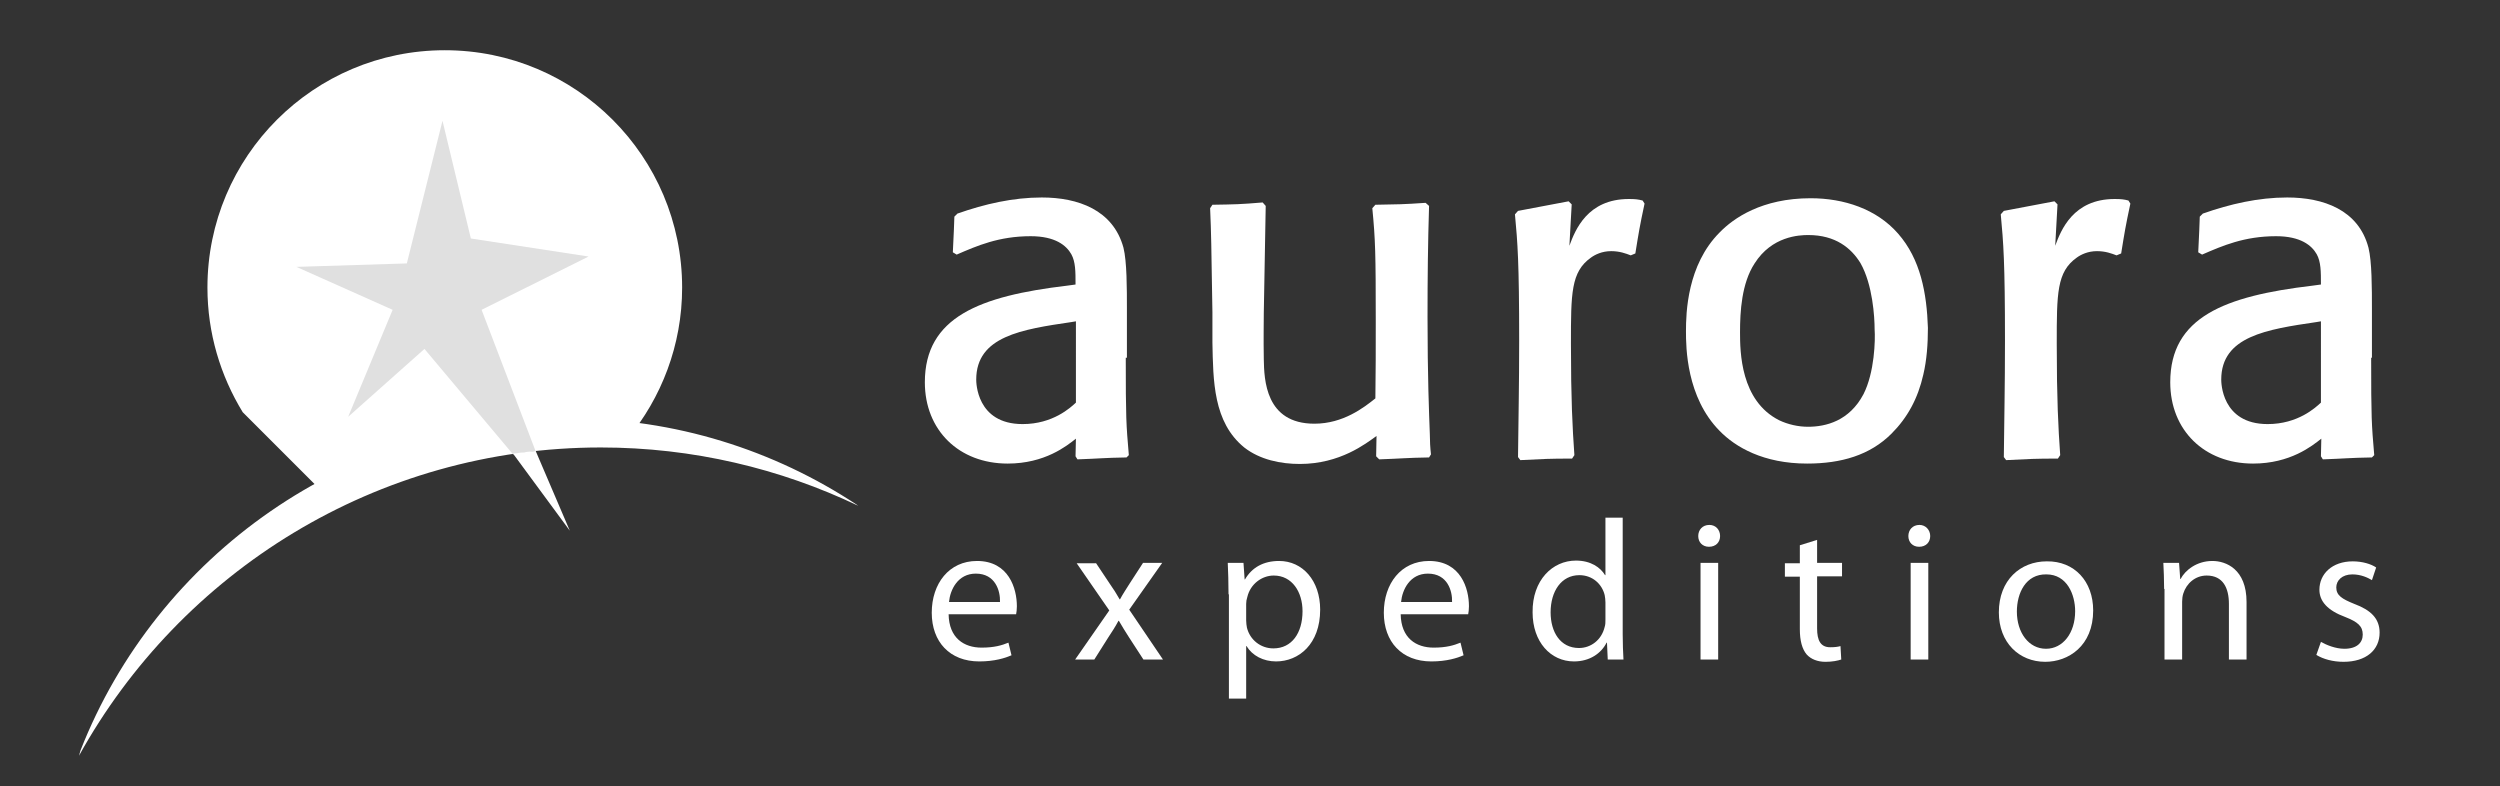 <?xml version="1.0" encoding="utf-8"?>
<svg xmlns="http://www.w3.org/2000/svg" xmlns:xlink="http://www.w3.org/1999/xlink" version="1.1" id="layer" x="0px" y="0px" viewBox="0 0 652 205" style="enable-background:new 0 0 652 205;"><rect x="0" y="0" width="652" height="205" fill="#333333" stroke="none"/> <g> <g> <g> <defs> <path id="SVGID_1_" d="M54.1,75c0,11.9,3.4,23,9.2,32.5l20.2,20.2c1.2,0.7,2.3,1.4,3.6,2l57.3-17.4l19.2,2.2 c8.9-10.7,14.3-24.5,14.3-39.5c0-34.2-27.7-61.9-61.9-61.9S54.1,40.8,54.1,75"/> </defs> <clipPath id="SVGID_00000142863637925877179350000010045136212237051067_"> <use xlink:href="#SVGID_1_" style="overflow:visible;"/> </clipPath> <rect x="54.1" y="13.1" style="clip-path:url(#SVGID_00000142863637925877179350000010045136212237051067_);fill:#FFFFFF;" width="123.8" height="116.6"/> </g> </g> </g> <g> <path style="fill:#FFFFFF;" d="M293.6,93.3c0,15.8,0.1,17.2,0.8,25.4l-0.6,0.6c-6,0.1-7,0.3-12.8,0.5l-0.5-0.8l0.1-4.6 c-2.4,1.9-8.1,6.5-17.8,6.5c-12.7,0-21.6-8.7-21.6-21.2c0-17,14.3-22.5,37.1-25.2l2.2-0.3c0-3.4,0-5.9-1.1-7.9 c-1.3-2.3-4.2-4.7-10.6-4.7c-8.3,0-14,2.5-19.3,4.8l-1-0.6c0.3-5.9,0.3-6.6,0.4-9.3l0.8-0.8c7.1-2.5,14.5-4.2,22-4.2 c9.4,0,18.6,3.2,21.3,13.1c0.9,3.6,0.9,10.6,0.9,15.9v12.8L293.6,93.3L293.6,93.3z M279.4,84c-12.9,1.9-24.8,3.7-24.8,15 c0,0.6,0,11.6,12.1,11.6c7.9,0,12.5-4.3,13.9-5.6V83.8L279.4,84z"/> <path style="fill:#FFFFFF;" d="M372.7,53.7c-0.3,9.7-0.4,18.7-0.4,29c0,15.6,0.4,25.1,0.6,30.5c0,1.8,0.1,3.6,0.3,5.3l-0.5,0.8 c-6.1,0.1-7.1,0.3-13,0.5l-0.8-0.8l0.1-5.3c-2.8,2-9.5,7.3-20,7.3c-5,0-10.4-1.1-14.5-4.3c-8.1-6.6-8.1-17.4-8.3-27.4v-7.9 c-0.3-18.2-0.3-20.2-0.6-27.1l0.6-0.9c6-0.1,7.1-0.1,13.1-0.6l0.8,0.9l-0.5,27.9c0,3.4-0.1,6,0,12.1c0.1,5.3,0.4,16.8,13.2,16.8 c7.5,0,12.9-4.2,15.9-6.6c0.1-6.9,0.1-12.7,0.1-20.1c0-17.7-0.1-21.3-0.9-29.5l0.8-0.9c5.9-0.1,7.3-0.1,13.1-0.5L372.7,53.7z"/> <path style="fill:#FFFFFF;" d="M425.3,66.6c-1.3-0.5-2.9-1.1-5.1-1.1c-2.4,0-4.2,0.9-5.3,1.7c-5.2,3.7-5.2,9.3-5.2,22.5 c0,14.4,0.4,21.9,0.9,29l-0.6,0.9c-6,0-7.4,0.1-13.5,0.4l-0.6-0.8c0.1-9.7,0.3-18.5,0.3-30.3c0-20.4-0.4-25.6-1.1-33l0.8-0.9 c4.8-0.9,7.9-1.5,13.2-2.5l0.8,0.8l-0.6,10.8c1.5-4.1,4.7-12.2,15.5-12.2c1.7,0,2.5,0.1,3.6,0.4l0.5,0.8c-1.3,6.1-1.5,7.4-2.4,13 L425.3,66.6z"/> <path style="fill:#FFFFFF;" d="M501.6,97.7c-1.4,6.2-4.1,11.2-8.3,15.4c-5.6,5.6-13.1,7.8-22,7.8c-11.4,0-18.7-4.3-22.8-8.5 c-8.7-8.8-8.8-21.8-8.8-26c0-4.8,0.3-17.3,8.8-25.8c3.6-3.7,11-8.9,23.7-8.9c8.7,0,17.2,2.8,22.8,9.2c5.9,6.7,7.5,15.6,7.8,24.6 C502.8,89.7,502.5,93.9,501.6,97.7 M485.2,68.6c-2.4-3.9-6.5-7.3-13.6-7.3c-2.4,0-9.5,0.3-14,7.4c-3.4,5.2-3.8,12.6-3.8,17.9 c0,5.1,0.1,17.9,10.2,23c2.3,1.1,5,1.7,7.5,1.7c4.7,0,10.8-1.5,14.5-8.5c2.9-5.7,3.1-14.2,2.9-16.9 C488.9,82.7,488.4,74.2,485.2,68.6"/> <path style="fill:#FFFFFF;" d="M552,66.6c-1.3-0.5-2.9-1.1-5.1-1.1c-2.4,0-4.2,0.9-5.3,1.7c-5.2,3.7-5.2,9.3-5.2,22.5 c0,14.4,0.4,21.9,0.9,29l-0.6,0.9c-6,0-7.4,0.1-13.5,0.4l-0.6-0.8c0.1-9.7,0.3-18.5,0.3-30.3c0-20.4-0.4-25.6-1.1-33l0.8-0.9 c4.8-0.9,7.9-1.5,13.2-2.5l0.8,0.8L536,64.1c1.5-4.1,4.7-12.2,15.5-12.2c1.7,0,2.5,0.1,3.6,0.4l0.5,0.8c-1.3,6.1-1.5,7.4-2.4,13 L552,66.6z"/> <path style="fill:#FFFFFF;" d="M618.4,93.3c0,15.8,0.1,17.2,0.8,25.4l-0.6,0.6c-6,0.1-7,0.3-12.8,0.5l-0.5-0.8l0.1-4.6 c-2.4,1.9-8.1,6.5-17.8,6.5c-12.7,0-21.6-8.7-21.6-21.2c0-17,14.2-22.5,37.1-25.2l2.2-0.3c0-3.4,0-5.9-1.1-7.9 c-1.3-2.3-4.2-4.7-10.6-4.7c-8.3,0-14,2.5-19.3,4.8l-1-0.6c0.3-5.9,0.3-6.6,0.4-9.3l0.8-0.8c7.1-2.5,14.5-4.2,22-4.2 c9.4,0,18.6,3.2,21.2,13.1c0.9,3.6,0.9,10.6,0.9,15.9v12.8L618.4,93.3L618.4,93.3z M604.1,84c-12.9,1.9-24.8,3.7-24.8,15 c0,0.6,0,11.6,12.1,11.6c7.9,0,12.5-4.3,13.9-5.6V83.8L604.1,84z"/> <path style="fill:#FFFFFF;" d="M247.4,160.2c0.1,6.2,4,8.7,8.6,8.7c3.3,0,5.3-0.6,7-1.3l0.8,3.3c-1.6,0.7-4.4,1.6-8.4,1.6 c-7.7,0-12.4-5.1-12.4-12.7s4.5-13.5,11.8-13.5c8.3,0,10.4,7.2,10.4,11.8c0,0.9-0.1,1.6-0.2,2.1H247.4z M260.8,157 c0.1-2.9-1.2-7.4-6.3-7.4c-4.7,0-6.7,4.2-7,7.4H260.8z"/> <path style="fill:#FFFFFF;" d="M285.8,146.8l3.6,5.4c1,1.4,1.8,2.7,2.6,4.1h0.1c0.8-1.5,1.7-2.8,2.5-4.1l3.5-5.4h5l-8.6,12.2 l8.8,13h-5.1l-3.7-5.7c-1-1.5-1.8-2.9-2.7-4.4h-0.1c-0.8,1.5-1.7,2.9-2.7,4.4l-3.6,5.7h-5l8.9-12.8l-8.5-12.3h5L285.8,146.8 L285.8,146.8z"/> <path style="fill:#FFFFFF;" d="M320.4,155c0-3.2-0.1-5.8-0.2-8.2h4.1l0.3,4.3h0.1c1.8-3.1,4.8-4.8,8.9-4.8 c6.1,0,10.7,5.1,10.7,12.7c0,9-5.6,13.5-11.5,13.5c-3.3,0-6.2-1.5-7.7-4H325v13.7h-4.5V155H320.4z M325,161.8 c0,0.7,0.1,1.3,0.2,1.9c0.8,3.2,3.6,5.4,6.9,5.4c4.8,0,7.6-4,7.6-9.7c0-5-2.7-9.3-7.5-9.3c-3.1,0-6.1,2.2-6.9,5.6 c-0.2,0.6-0.3,1.2-0.3,1.8L325,161.8L325,161.8z"/> <path style="fill:#FFFFFF;" d="M365.3,160.2c0.1,6.2,4,8.7,8.6,8.7c3.3,0,5.3-0.6,7-1.3l0.8,3.3c-1.6,0.7-4.4,1.6-8.4,1.6 c-7.7,0-12.4-5.1-12.4-12.7s4.5-13.5,11.8-13.5c8.3,0,10.4,7.2,10.4,11.8c0,0.9-0.1,1.6-0.2,2.1H365.3z M378.7,157 c0.1-2.9-1.2-7.4-6.3-7.4c-4.7,0-6.7,4.2-7,7.4H378.7z"/> <path style="fill:#FFFFFF;" d="M423.2,135.1v30.4c0,2.2,0.1,4.8,0.2,6.5h-4.1l-0.2-4.4H419c-1.4,2.8-4.4,4.9-8.5,4.9 c-6.1,0-10.8-5.1-10.8-12.8c-0.1-8.4,5.2-13.5,11.3-13.5c3.9,0,6.4,1.8,7.6,3.8h0.1v-15h4.5V135.1z M418.7,157.1 c0-0.6-0.1-1.4-0.2-1.9c-0.7-2.9-3.2-5.2-6.6-5.2c-4.7,0-7.5,4.2-7.5,9.7c0,5.1,2.5,9.3,7.4,9.3c3.1,0,5.9-2.1,6.7-5.5 c0.2-0.6,0.2-1.2,0.2-2V157.1z"/> <path style="fill:#FFFFFF;" d="M448.6,139.8c0,1.6-1.1,2.8-2.9,2.8c-1.7,0-2.8-1.2-2.8-2.8c0-1.6,1.1-2.9,2.9-2.9 C447.5,136.9,448.6,138.2,448.6,139.8 M443.5,146.8h4.6V172h-4.6V146.8z"/> <path style="fill:#FFFFFF;" d="M473.9,140.8v6h6.5v3.5h-6.5v13.6c0,3.1,0.9,4.9,3.4,4.9c1.2,0,2-0.1,2.7-0.3l0.2,3.5 c-0.9,0.3-2.3,0.6-4.1,0.6c-2.1,0-3.8-0.7-4.9-1.9c-1.2-1.4-1.8-3.6-1.8-6.6v-13.7h-3.9v-3.5h3.9v-4.7L473.9,140.8z"/> <path style="fill:#FFFFFF;" d="M503.4,139.8c0,1.6-1.1,2.8-2.9,2.8c-1.7,0-2.8-1.2-2.8-2.8c0-1.6,1.1-2.9,2.9-2.9 C502.2,136.9,503.4,138.2,503.4,139.8 M498.3,146.8h4.6V172h-4.6V146.8z"/> <path style="fill:#FFFFFF;" d="M545.9,159.2c0,9.3-6.5,13.4-12.5,13.4c-6.8,0-12.1-5-12.1-12.9c0-8.4,5.6-13.3,12.5-13.3 C541,146.3,545.9,151.6,545.9,159.2 M526,159.5c0,5.5,3.1,9.7,7.6,9.7c4.4,0,7.6-4.1,7.6-9.8c0-4.3-2.1-9.6-7.5-9.6 C528.3,149.7,526,154.7,526,159.5"/> <path style="fill:#FFFFFF;" d="M564.4,153.6c0-2.7-0.1-4.7-0.2-6.8h4.1l0.3,4.2h0.1c1.2-2.3,4.2-4.7,8.3-4.7 c3.5,0,8.9,2.1,8.9,10.7v15h-4.6v-14.5c0-4.1-1.5-7.4-5.8-7.4c-3,0-5.3,2.1-6.1,4.7c-0.2,0.6-0.3,1.4-0.3,2.1V172h-4.6v-18.4 L564.4,153.6L564.4,153.6z"/> <path style="fill:#FFFFFF;" d="M605.3,167.4c1.4,0.8,3.8,1.8,6.1,1.8c3.3,0,4.8-1.6,4.8-3.7c0-2.2-1.3-3.3-4.6-4.6 c-4.6-1.7-6.7-4.1-6.7-7.1c0-4.1,3.3-7.4,8.7-7.4c2.5,0,4.8,0.7,6.1,1.6l-1.1,3.3c-1-0.6-2.8-1.5-5.1-1.5c-2.7,0-4.2,1.6-4.2,3.4 c0,2.1,1.5,3,4.7,4.3c4.3,1.6,6.6,3.8,6.6,7.5c0,4.5-3.5,7.6-9.4,7.6c-2.8,0-5.3-0.7-7.1-1.8L605.3,167.4z"/> <path style="fill:#FFFFFF;" d="M20.6,197.1c26.5-47.9,77.5-80.4,136.1-80.4c24,0,46.8,5.5,67.1,15.2l-0.4-0.3 c-21.5-14.2-47.3-22.5-75-22.5C90.6,109.1,40.9,145,21,195.7L20.6,197.1z"/> <path style="fill:#E0E0E0;" d="M139.7,117.7l-14.1-36.9l27.9-13.9l-30.7-4.7l-7.4-30.7l-9.3,37.2l-28.8,0.9l25.1,11.2l-11.6,27.9 L110.7,91l23.1,27.5c0,0,1.4-0.3,3.2-0.5C138.9,117.8,139.7,117.7,139.7,117.7"/> <path style="fill:#FFFFFF;" d="M139.7,117.6l8.9,20.8l-14.8-20.1c0,0,1.6-0.2,3.2-0.4C138.4,117.8,139.7,117.6,139.7,117.6"/> </g> </svg>